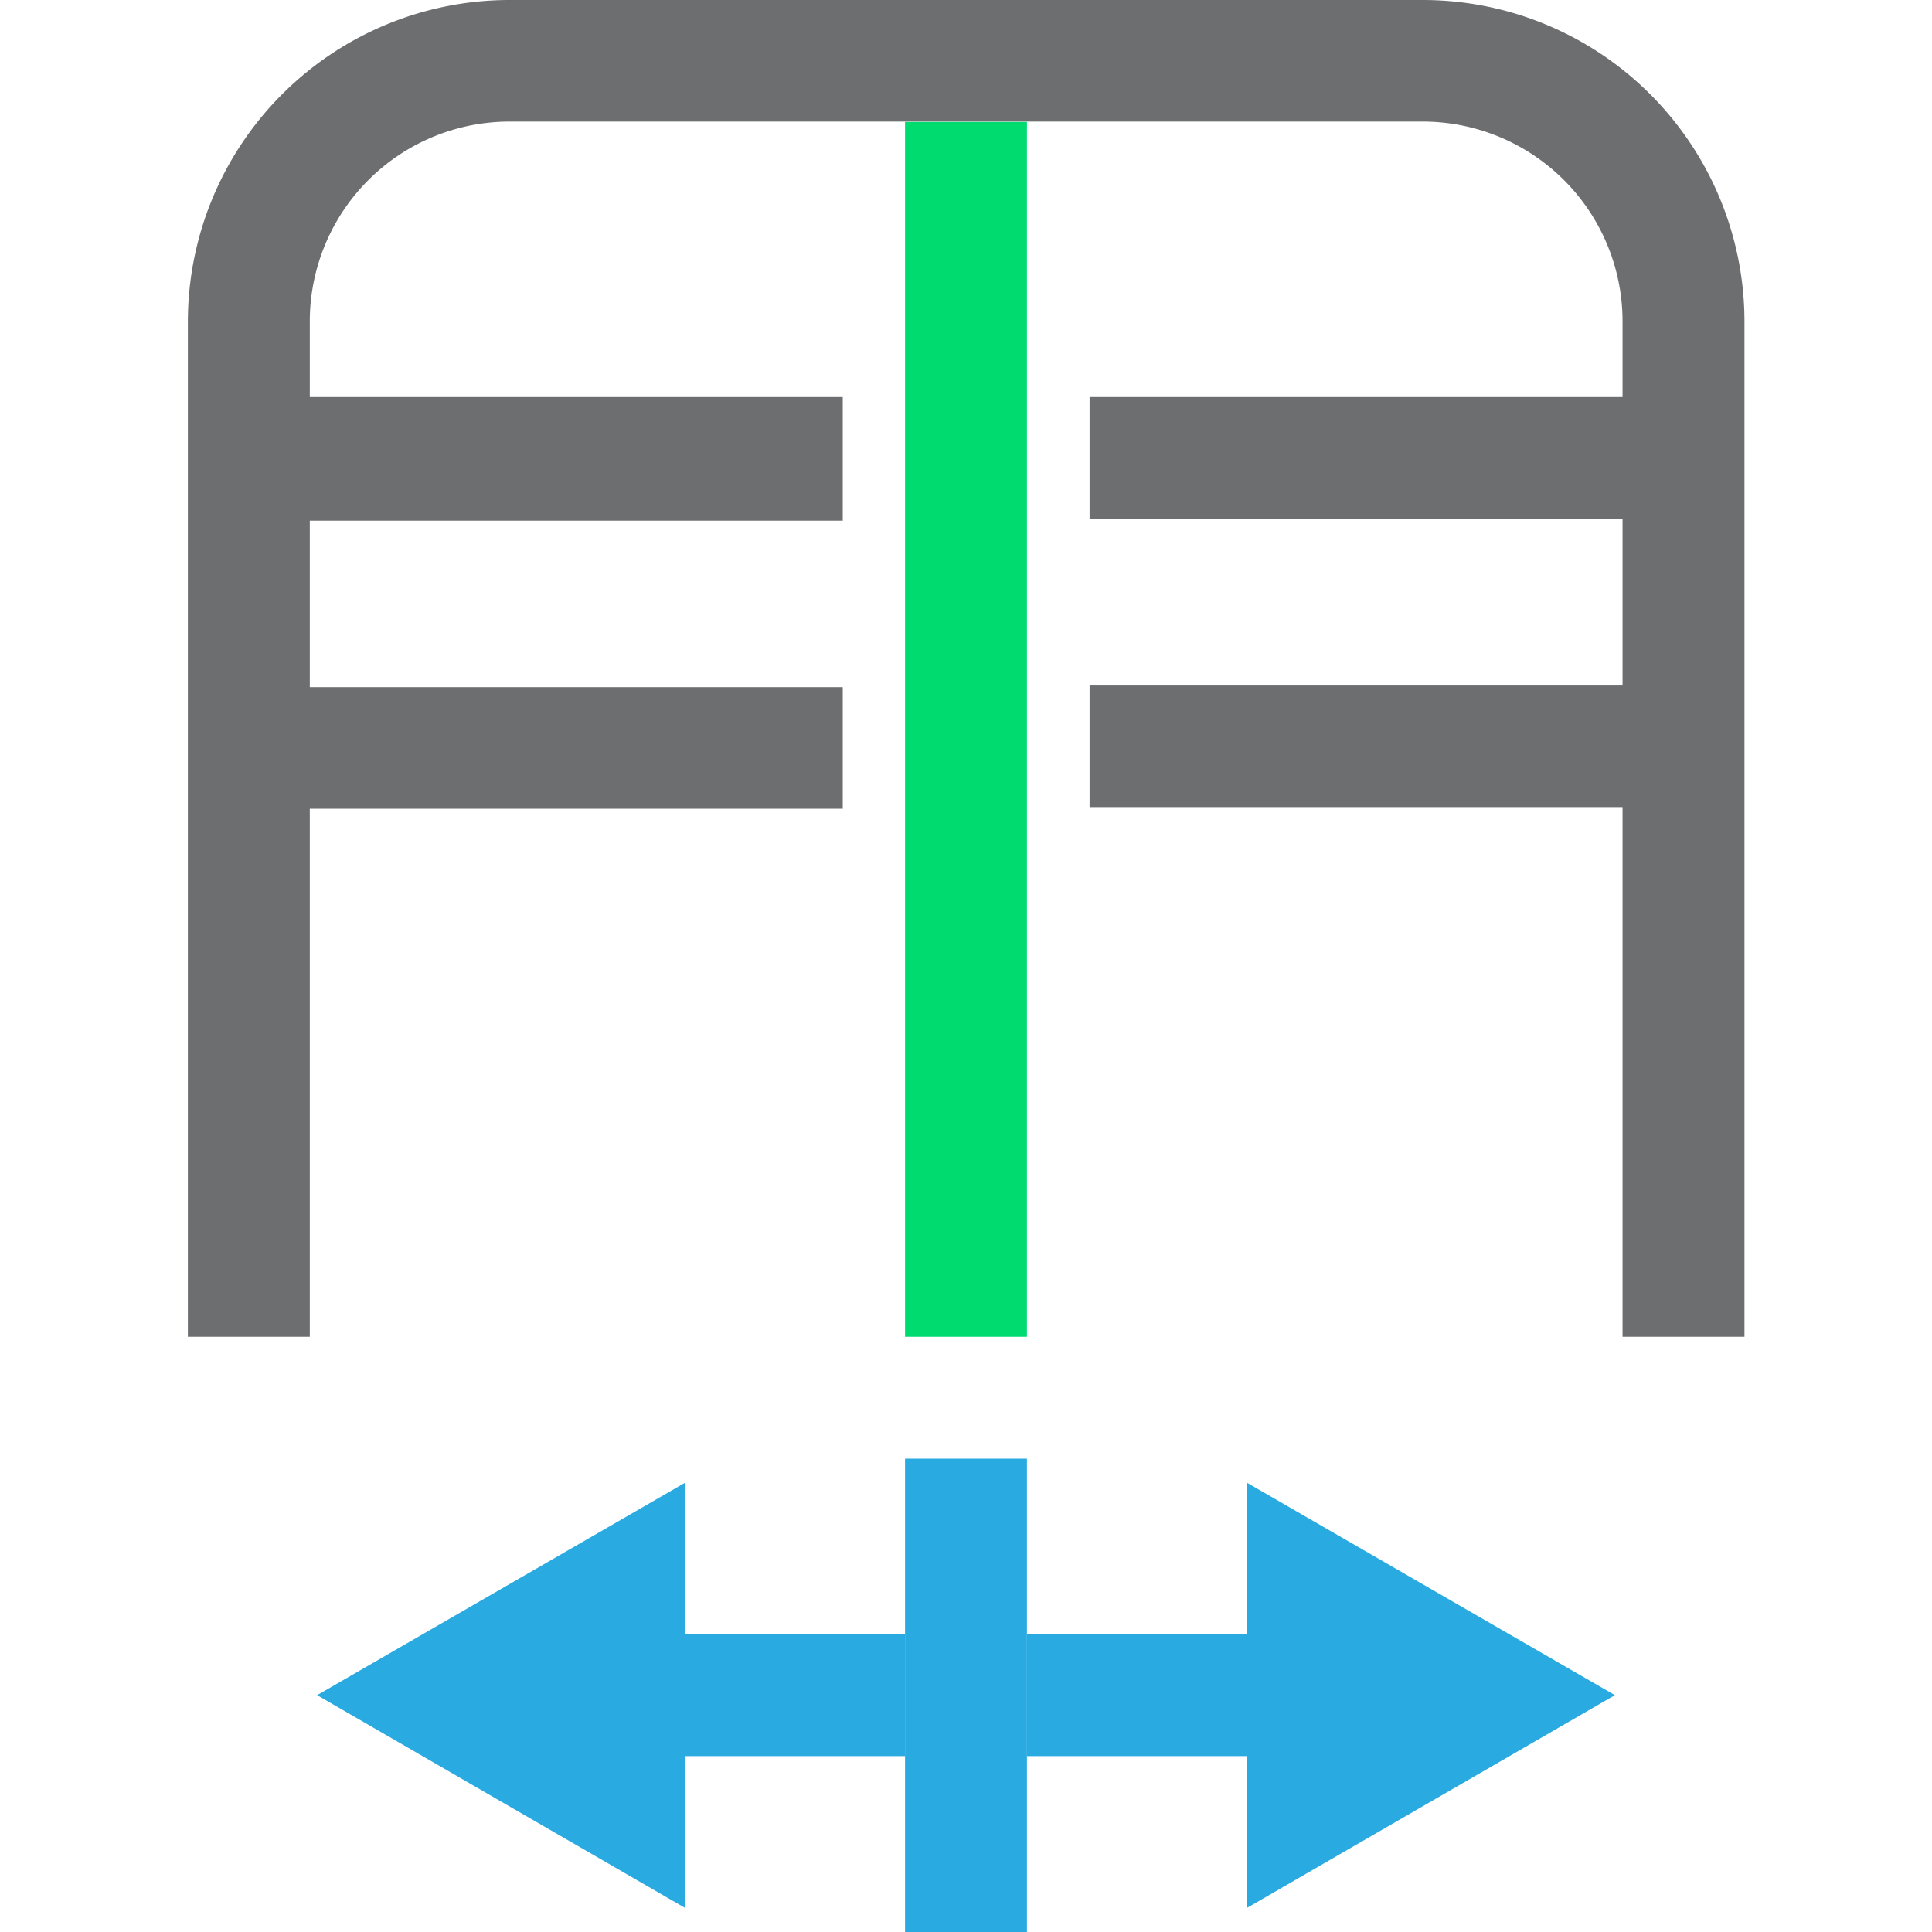 ﻿<svg id="Layer_1" data-name="Layer 1" xmlns="http://www.w3.org/2000/svg" viewBox="0 0 58 58"><defs><style>.cls-1{fill:#00db70;}.cls-2{fill:#29aae1;}.cls-3{fill:#6d6e70;}</style></defs><polygon class="cls-1" points="27.17 3.66 27.17 11.92 27.17 15.58 27.17 20.63 27.17 24.28 27.17 40.13 30.83 40.13 30.83 24.28 30.83 20.63 30.83 15.58 30.83 11.92 30.83 3.66 27.17 3.66"/><polygon class="cls-2" points="20.57 44.51 9.52 50.89 20.57 57.28 20.57 52.72 27.17 52.72 27.17 49.06 20.57 49.06 20.57 44.51"/><polygon class="cls-2" points="48.48 50.89 37.43 44.51 37.43 49.06 30.83 49.06 30.83 52.72 37.43 52.72 37.43 57.28 48.48 50.89"/><path class="cls-3" d="M42.71,0H15.29A9.66,9.66,0,0,0,5.64,9.65V40.13H9.3V24.28h16V20.63H9.3v-5h16V11.92H9.3V9.65a6,6,0,0,1,6-6H42.71a6,6,0,0,1,6,6v2.27h-16v3.66h16v5h-16v3.65h16V40.13h3.66V9.65A9.66,9.66,0,0,0,42.71,0Z"/><polygon class="cls-2" points="27.17 49.06 27.17 52.72 27.17 58 30.83 58 30.83 52.72 30.83 49.06 30.83 43.79 27.17 43.79 27.17 49.06"/></svg>